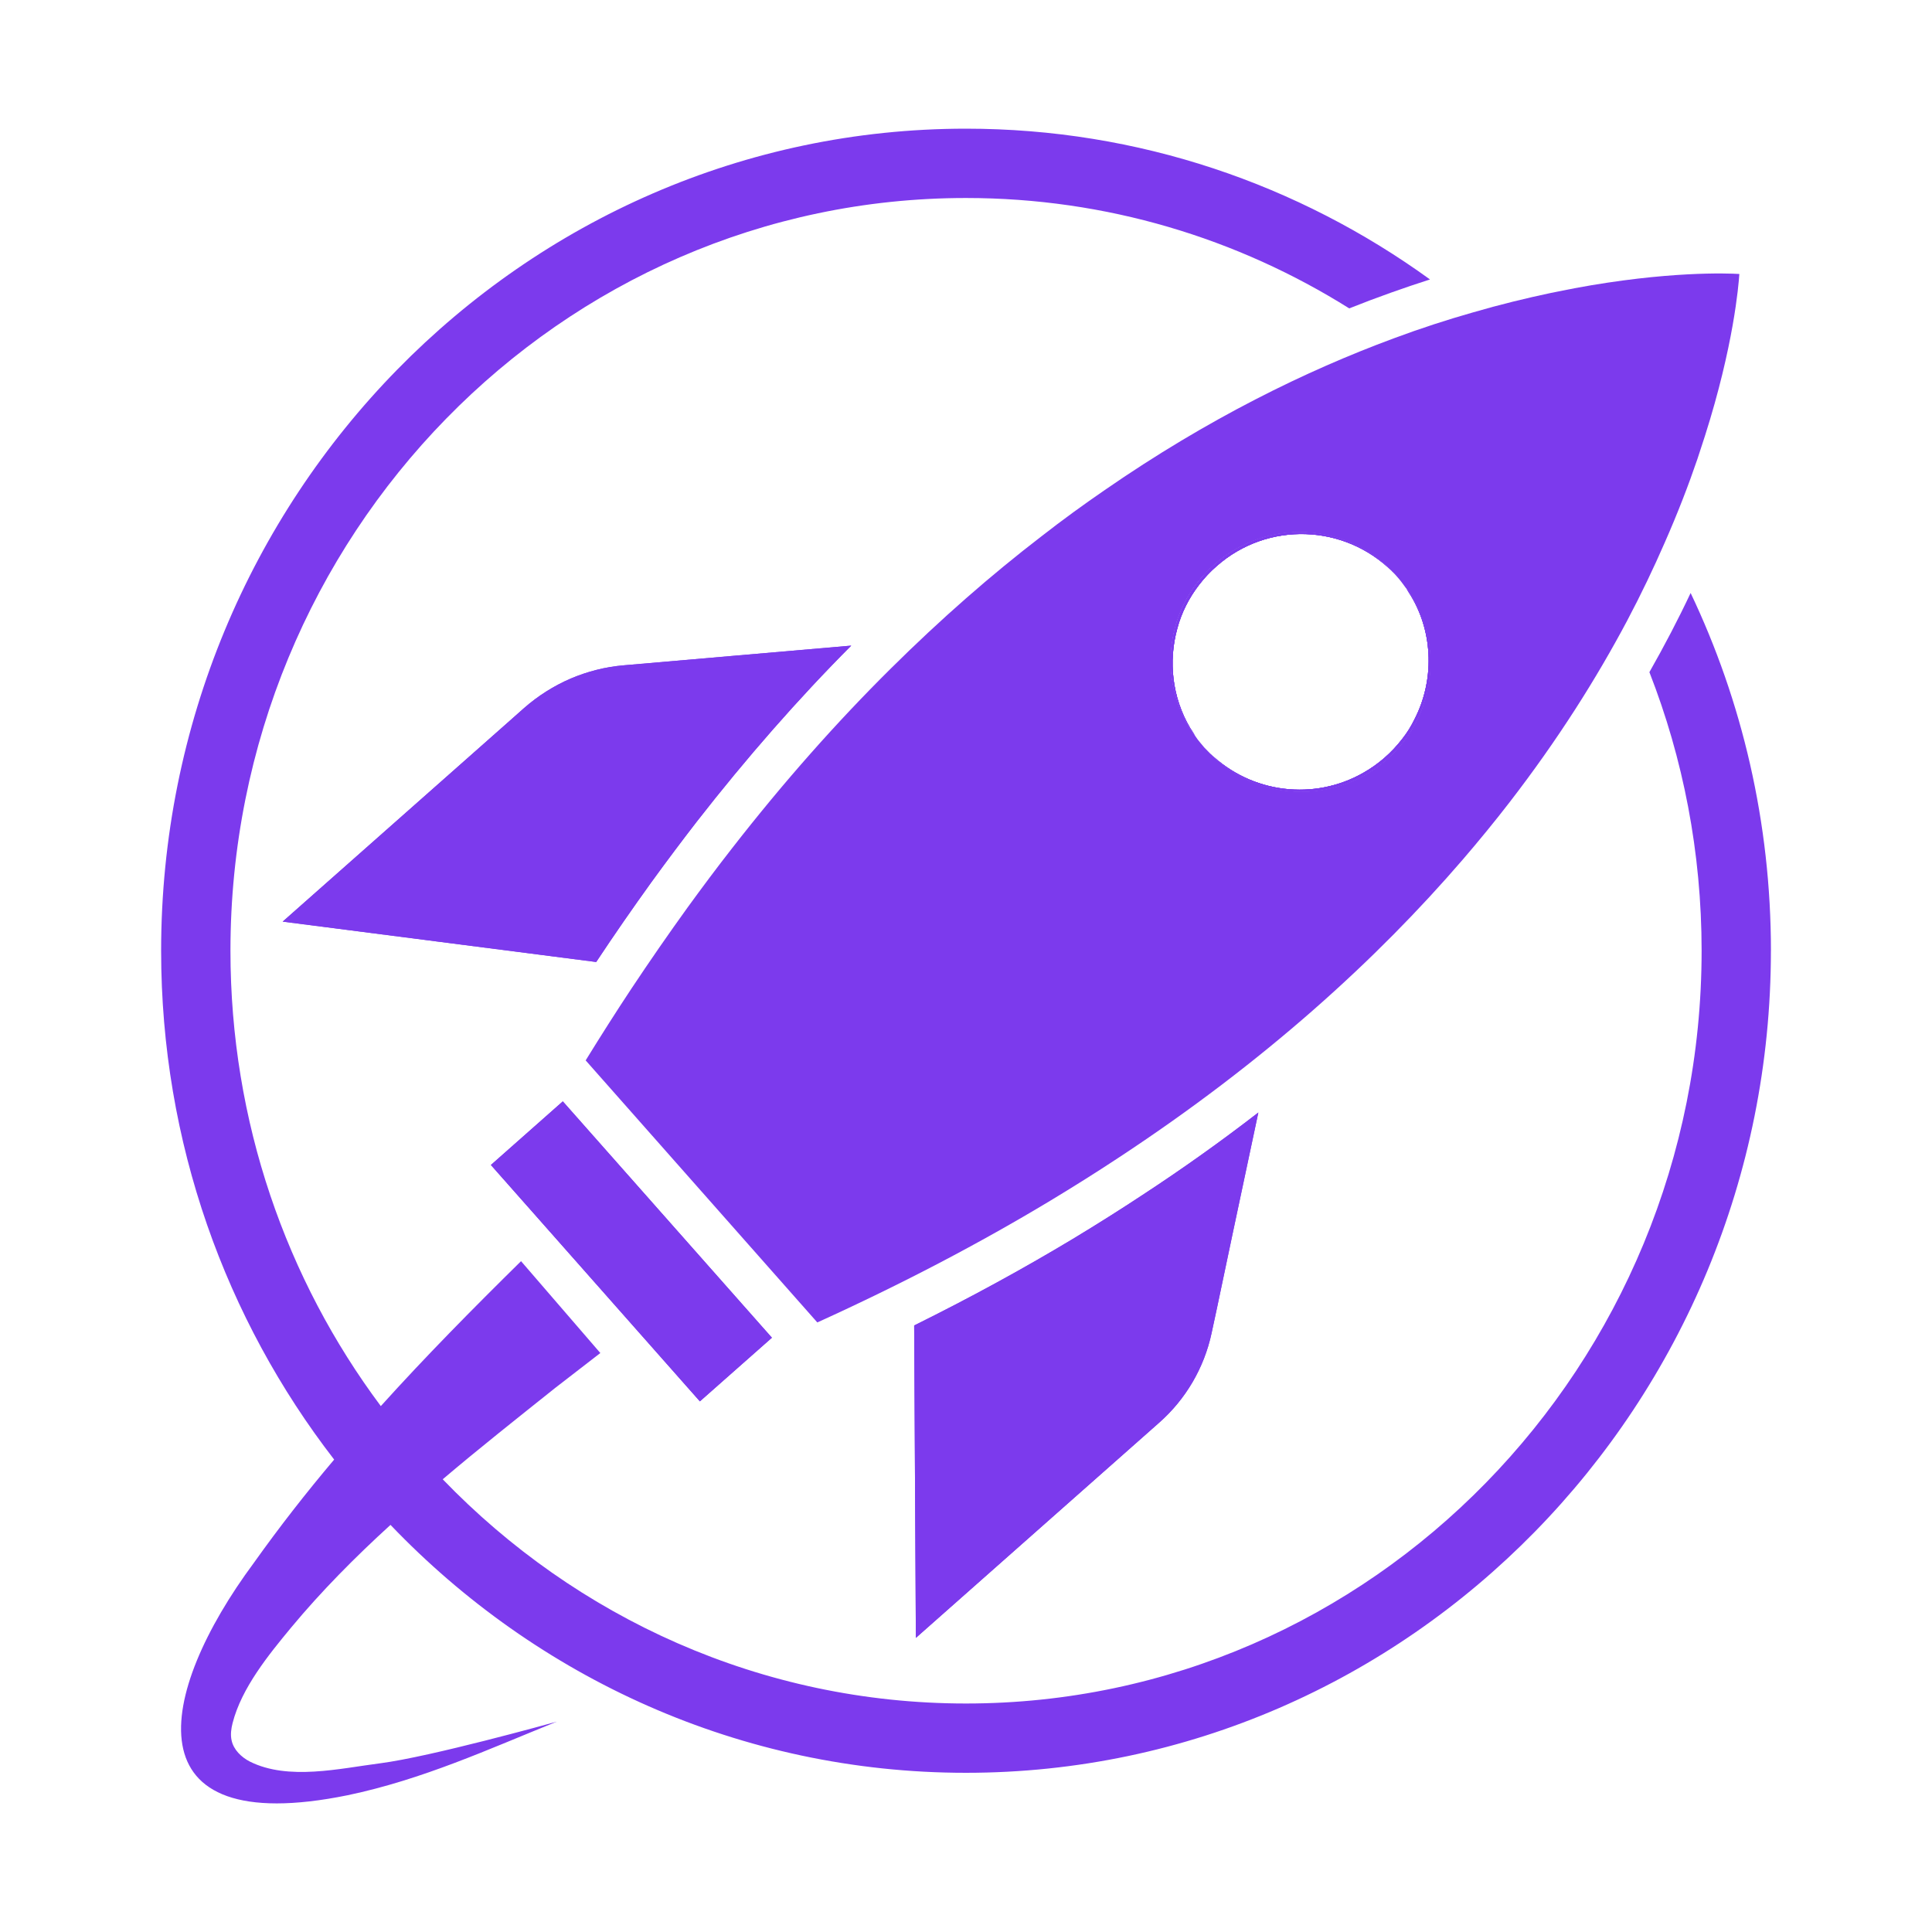 <svg width="612" height="612" viewBox="0 0 612 612" fill="none" xmlns="http://www.w3.org/2000/svg">
<path d="M244.52 423.75L221.7 443.91L155.5 369.03L178.28 348.88L244.52 423.75Z" fill="#7C3AED"/>
<path d="M244.52 423.75L221.7 443.91L155.5 369.03L178.28 348.88L244.52 423.75Z" fill="#7C3AED"/>
<path d="M440.95 180.96C425.9 166.05 401.64 165.05 385.46 179.29C383.43 181.05 381.53 183.04 379.81 185.3C376.6 189.46 374.25 194.16 372.94 199.08C370.05 209.47 371.31 220.95 376.96 230.53C377.46 231.34 377.95 232.11 378.5 232.93C377.69 231.94 377.1 230.94 376.47 229.9C370.82 220.41 369.51 208.98 372.31 198.63C373.67 193.61 376.02 188.87 379.27 184.67C380.99 182.5 382.79 180.51 384.78 178.8C401.14 164.3 425.95 165.42 440.95 180.97V180.96Z" fill="#7C3AED"/>
<path d="M384.78 178.79C382.79 180.51 380.98 182.5 379.27 184.66C376.02 188.86 373.67 193.61 372.31 198.62C369.51 208.97 370.82 220.4 376.47 229.89C377.1 230.93 377.69 231.92 378.5 232.92C377.96 232.11 377.46 231.34 376.96 230.52C371.31 220.94 370.05 209.46 372.94 199.07C374.25 194.14 376.6 189.45 379.81 185.29C381.53 183.03 383.42 181.04 385.46 179.28C401.64 165.05 425.9 166.04 440.95 180.95C425.95 165.41 401.14 164.28 384.78 178.78V178.79Z" fill="#7C3AED"/>
<path d="M448.72 228.36C447.64 230.57 446.28 232.74 444.74 234.73C441.26 239.2 437.1 242.77 432.58 245.35C416.81 254.43 396.52 252.04 383.37 238.71C396.52 251.41 416.4 253.67 431.9 244.77C436.46 242.19 440.67 238.62 444.19 234.06C445.73 232.12 447.04 229.99 448.08 227.82C454.32 215.71 454.09 200.71 447 188.82C446.46 188.01 446.01 187.19 445.51 186.42C446.28 187.41 446.91 188.41 447.5 189.45C454.64 201.29 454.87 216.2 448.72 228.36Z" fill="#7C3AED"/>
<path d="M447.5 189.46C446.91 188.42 446.28 187.43 445.51 186.43C446.01 187.2 446.46 188.01 447 188.83C454.09 200.71 454.32 215.72 448.08 227.83C447.04 230 445.73 232.12 444.19 234.07C440.67 238.63 436.46 242.2 431.9 244.78C416.4 253.68 396.52 251.42 383.37 238.72C396.52 252.05 416.81 254.45 432.58 245.36C437.1 242.78 441.26 239.21 444.74 234.74C446.28 232.75 447.63 230.58 448.72 228.37C454.87 216.21 454.64 201.3 447.5 189.46Z" fill="#7C3AED"/>
<path d="M447.5 189.46C446.91 188.42 446.28 187.43 445.51 186.43C446.01 187.2 446.46 188.01 447 188.83C454.09 200.71 454.32 215.72 448.08 227.83C447.04 230 445.73 232.12 444.19 234.07C440.67 238.63 436.46 242.2 431.9 244.78C416.4 253.68 396.52 251.42 383.37 238.72C396.52 252.05 416.81 254.45 432.58 245.36C437.1 242.78 441.26 239.21 444.74 234.74C446.28 232.75 447.63 230.58 448.72 228.37C454.87 216.21 454.64 201.3 447.5 189.46ZM384.78 178.79C382.79 180.51 380.98 182.5 379.27 184.66C376.02 188.86 373.67 193.61 372.31 198.62C369.51 208.97 370.82 220.4 376.47 229.89C377.1 230.93 377.69 231.92 378.5 232.92C377.96 232.11 377.46 231.34 376.96 230.52C371.31 220.94 370.05 209.46 372.94 199.07C374.25 194.14 376.6 189.45 379.81 185.29C381.53 183.03 383.42 181.04 385.46 179.28C401.64 165.05 425.9 166.04 440.95 180.95C425.95 165.41 401.14 164.28 384.78 178.78V178.79Z" fill="#7C3AED"/>
<path d="M384.78 178.79C382.79 180.51 380.98 182.5 379.27 184.66C376.02 188.86 373.67 193.61 372.31 198.62C369.51 208.97 370.82 220.4 376.47 229.89C377.1 230.93 377.69 231.92 378.5 232.92C377.96 232.11 377.46 231.34 376.96 230.52C371.31 220.94 370.05 209.46 372.94 199.07C374.25 194.14 376.6 189.45 379.81 185.29C381.53 183.03 383.42 181.04 385.46 179.28C401.64 165.05 425.9 166.04 440.95 180.95C425.95 165.41 401.14 164.28 384.78 178.78V178.79ZM447.5 189.46C446.91 188.42 446.28 187.43 445.51 186.43C446.01 187.2 446.46 188.01 447 188.83C454.09 200.71 454.32 215.72 448.08 227.83C447.04 230 445.73 232.12 444.19 234.07C440.67 238.63 436.46 242.2 431.9 244.78C416.4 253.68 396.52 251.42 383.37 238.72C396.52 252.05 416.81 254.45 432.58 245.36C437.1 242.78 441.26 239.21 444.74 234.74C446.28 232.75 447.63 230.58 448.72 228.37C454.87 216.21 454.64 201.3 447.5 189.46Z" fill="#7C3AED"/>
<path d="M498.75 91.31L491.25 92.8C483.57 94.43 475.3 96.42 466.49 98.99C458.54 101.25 450.13 103.96 441.41 107.21C413.8 117.42 382.67 132.61 350 155.2C343.36 159.76 336.62 164.64 329.85 169.93C314.08 182.04 298.08 196 282 211.95C265.19 228.62 248.38 247.51 231.75 268.89C227.05 274.9 222.4 281.14 217.74 287.55C211.82 295.77 205.9 304.31 199.98 313.22C195.14 320.54 190.36 328.04 185.52 335.9L258.9 418.91C285.88 406.66 310.37 393.79 332.6 380.41C340.01 375.94 347.15 371.46 354.06 366.9C400.65 336.31 436.21 303.82 463.37 272.28C468.57 266.23 473.49 260.22 478.1 254.25C493.6 234.19 505.8 214.76 515.42 196.64C519.94 188.1 523.87 179.83 527.3 171.97C531.46 162.53 534.89 153.62 537.69 145.4L540.08 138.08C549.16 109.57 550.74 90.36 550.97 86.79C547.31 86.56 528.11 85.84 498.73 91.31H498.75ZM448.72 228.36C447.64 230.57 446.28 232.74 444.74 234.73C441.26 239.2 437.1 242.77 432.58 245.35C416.81 254.43 396.52 252.04 383.37 238.71C383.37 238.71 383.34 238.68 383.28 238.62C382.69 238.03 382.06 237.4 381.47 236.77C381.02 236.23 380.57 235.69 380.11 235.14C379.61 234.55 379.16 233.97 378.75 233.33C378.66 233.19 378.57 233.06 378.48 232.92C377.67 231.93 377.08 230.93 376.45 229.89C370.8 220.4 369.49 208.97 372.29 198.62C373.65 193.6 376 188.86 379.25 184.66C380.97 182.49 382.77 180.5 384.76 178.79C401.12 164.29 425.93 165.41 440.93 180.96C440.93 180.96 440.947 180.99 440.98 181.05C441.52 181.5 442.02 182.09 442.47 182.59C442.92 183.09 443.42 183.67 443.83 184.22C444.28 184.85 444.78 185.44 445.23 186.12C445.32 186.21 445.41 186.35 445.5 186.44C446.27 187.43 446.9 188.43 447.49 189.47C454.63 201.31 454.86 216.22 448.71 228.38L448.72 228.36Z" fill="#7C3AED"/>
<path d="M269.65 204.51C252.8 221.41 236.35 240.21 220.71 260.27C216.24 266.05 211.54 272.29 206.39 279.38C200.43 287.65 194.55 296.14 188.86 304.73L89.54 291.94L161.57 228.23L166 224.3C170.43 220.41 175.44 217.25 180.78 214.95C186.11 212.69 191.76 211.24 197.59 210.75L269.66 204.51H269.65Z" fill="#7C3AED"/>
<path d="M269.65 204.51C252.8 221.41 236.35 240.21 220.71 260.27C216.24 266.05 211.54 272.29 206.39 279.38C200.43 287.65 194.55 296.14 188.86 304.73L89.54 291.94L161.57 228.23L166 224.3C170.43 220.41 175.44 217.25 180.78 214.95C186.11 212.69 191.76 211.24 197.59 210.75L269.66 204.51H269.65Z" fill="#7C3AED"/>
<path d="M398.61 352.4L390.57 390.27L385.51 414.31L383.79 422.31C381.44 433.29 375.61 443.23 367.21 450.64L290.12 518.83L289.58 419.87C307.2 411.15 324.01 401.98 339.87 392.44C347.87 387.6 355.01 383.09 361.79 378.61C374.58 370.25 386.87 361.48 398.62 352.4H398.61Z" fill="#7C3AED"/>
<path d="M398.61 352.4L390.57 390.27L385.51 414.31L383.79 422.31C381.44 433.29 375.61 443.23 367.21 450.64L290.12 518.83L289.58 419.87C307.2 411.15 324.01 401.98 339.87 392.44C347.87 387.6 355.01 383.09 361.79 378.61C374.58 370.25 386.87 361.48 398.62 352.4H398.61Z" fill="#7C3AED"/>
<path d="M560.97 301.16C560.97 444.76 446.56 561.57 305.98 561.57C234.63 561.57 170.01 531.48 123.7 483.04C112.54 493.21 101.87 503.96 92.25 515.53C85.07 524.21 76.52 534.69 73.68 545.81C73.23 547.57 72.96 549.47 73.36 551.28C73.99 554.26 76.43 556.61 79.14 558.01C91.3 564.11 107.7 560.18 120.49 558.55C136.44 556.47 174.08 545.99 176.39 545.36C154.88 554.04 133.87 563.71 110.1 568.68C40.87 582.78 49.68 536.51 80.41 495.07C88.45 483.77 96.95 472.88 105.85 462.35C71.55 417.98 51.04 361.99 51.04 301.17C51.04 157.57 165.41 40.76 305.99 40.76C360.71 40.76 411.41 58.43 452.98 88.52C444.94 91.1 436.35 94.12 427.4 97.69C392.02 75.5 350.45 62.72 305.98 62.72C177.51 62.72 73 169.68 73 301.17C73 355.35 90.71 405.33 120.63 445.41C134.86 429.64 149.82 414.5 165.05 399.5L190.17 428.6L175.85 439.67C163.97 449.16 151.95 458.65 140.24 468.59C182.49 512.42 241.19 539.62 305.99 539.62C434.5 539.62 539.02 432.66 539.02 301.17C539.02 269.99 533.15 240.21 522.48 212.92C527.18 204.65 531.56 196.29 535.54 187.84C551.85 222.09 560.98 260.55 560.98 301.17L560.97 301.16Z" fill="#7C3AED"/>
</svg>
